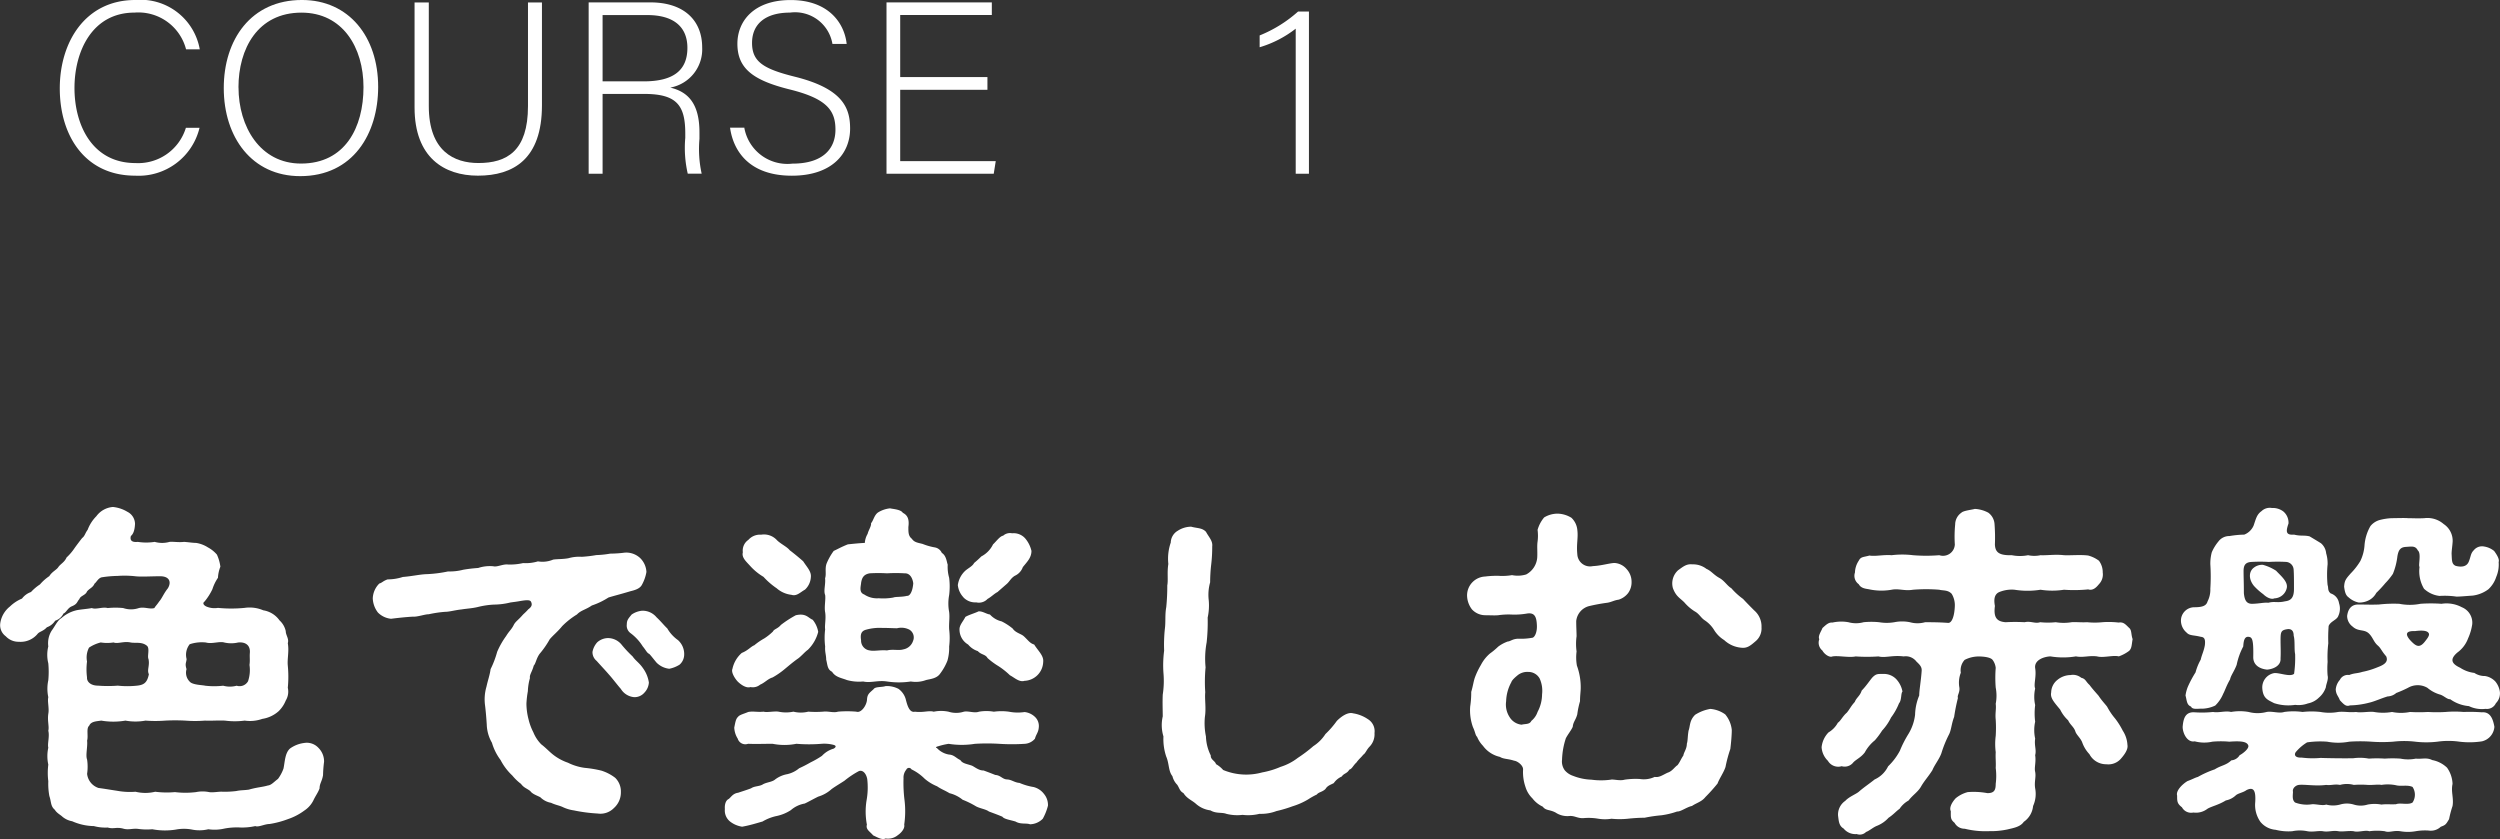 <svg id="nav_color" xmlns="http://www.w3.org/2000/svg" width="173.642" height="58.273" viewBox="0 0 173.642 58.273">
  <rect x="0" y="0" width="173.642" height="58.273" fill="#333333" stroke="none"/>
  <g id="グループ_20128" data-name="グループ 20128" transform="translate(-179.804 -13832.109)">
    <path id="パス_46454" data-name="パス 46454" d="M202.313,13885.016a8.844,8.844,0,0,0-.072.937c-.072.433-.24.576-.24.912-.1.288-.288.527-.432.841a1.811,1.811,0,0,1-.624.7,4.1,4.1,0,0,1-1.153.6,6.243,6.243,0,0,1-1.271.336c-.336,0-.769.24-.985.144a4.253,4.253,0,0,1-1.007.1,4.61,4.61,0,0,0-1.128.071,3.031,3.031,0,0,1-1.129.049,2.609,2.609,0,0,1-1.128.023,2.978,2.978,0,0,0-1.128,0,4.706,4.706,0,0,1-1.632-.023,4.445,4.445,0,0,1-.984-.024c-.408-.048-.672.095-1.056-.024-.48-.119-.648.049-1.057-.071a3.092,3.092,0,0,1-.96-.1,3.864,3.864,0,0,1-1.511-.337,1.442,1.442,0,0,1-.673-.311c-.119-.12-.407-.265-.527-.481-.313-.263-.241-.551-.384-.96a4.681,4.681,0,0,1-.073-1.031,4.567,4.567,0,0,1,0-1.151,2.739,2.739,0,0,1,0-1.177c-.072-.265.1-.769,0-1.176.073-.288-.072-.674,0-1.177.073-.384-.072-.863,0-1.151a2.8,2.8,0,0,1,0-1.178,6.314,6.314,0,0,0,0-1.175,2.428,2.428,0,0,1,0-1.176,1.636,1.636,0,0,1,.241-1.105c.216-.287.407-.719.672-.863a2.4,2.4,0,0,1,.983-.527c.265-.072.793-.1,1.129-.168.288.119.744-.1,1.1,0a5.24,5.24,0,0,1,1.08,0,1.672,1.672,0,0,0,1.081,0c.408-.1.744.1,1.08,0,.12-.193.12-.145.336-.457.192-.216.312-.552.6-.912.264-.432.12-.84-.528-.84-.7,0-1.3.049-1.729,0a6.746,6.746,0,0,0-1.223-.024,7.919,7.919,0,0,0-1.128.1c-.24.072-.361.359-.481.432-.12.289-.359.336-.527.552-.1.265-.456.289-.528.528-.168.168-.12.336-.529.5-.288.12-.383.432-.576.5a.943.943,0,0,1-.576.5,1.136,1.136,0,0,1-.576.456c-.239.264-.48.288-.624.432a1.527,1.527,0,0,1-1.32.575,1.212,1.212,0,0,1-.912-.383.954.954,0,0,1-.384-.888,1.806,1.806,0,0,1,.672-1.177,2.7,2.7,0,0,1,.84-.553,1.326,1.326,0,0,1,.624-.455,3.312,3.312,0,0,1,.624-.528,3.2,3.2,0,0,1,.649-.576c.191-.312.5-.432.624-.624.143-.216.431-.336.575-.672a3.6,3.6,0,0,0,.553-.648c.1-.144.408-.552.527-.7.192-.145.192-.312.385-.576a2.627,2.627,0,0,1,.6-.937,1.581,1.581,0,0,1,1.153-.646,2.383,2.383,0,0,1,1.008.336.953.953,0,0,1,.528.84c-.025.5-.145.72-.288.84-.072.265.024.456.48.408a3.774,3.774,0,0,0,1.176,0,1.873,1.873,0,0,0,1.032,0c.288-.025.624.048,1.008,0,.336.024.6.072.84.072a2.137,2.137,0,0,1,.816.312,2.188,2.188,0,0,1,.624.5,2.906,2.906,0,0,1,.241.84,2.418,2.418,0,0,0-.168.769,3,3,0,0,0-.385.792,4.011,4.011,0,0,1-.552.864c-.143.1-.072.239.12.336a1.449,1.449,0,0,0,.817.1,9.545,9.545,0,0,0,1.847,0,2.4,2.4,0,0,1,1.3.168,1.705,1.705,0,0,1,1.129.7,1.422,1.422,0,0,1,.432.744c0,.288.24.528.143.84.1.576-.048,1.08,0,1.561a8.041,8.041,0,0,1,0,1.536,1.19,1.19,0,0,1-.143.887,2.142,2.142,0,0,1-.5.745,2.208,2.208,0,0,1-1.128.528,2.571,2.571,0,0,1-1.225.12,5.172,5.172,0,0,1-1.368,0c-.552-.023-.912.022-1.391,0a8.6,8.6,0,0,1-1.369,0,13.5,13.5,0,0,0-1.392,0,8.884,8.884,0,0,1-1.368,0,3.825,3.825,0,0,1-1.392,0,4.93,4.93,0,0,1-1.681,0c-.311.048-.719.048-.839.359-.216.169-.048.7-.144,1.033.048.432-.12,1.007,0,1.319a3.379,3.379,0,0,1,0,.984,1.159,1.159,0,0,0,.792.984c.384.048.935.144,1.271.192a4.942,4.942,0,0,0,1.3.07,2.9,2.9,0,0,0,1.368,0,6.189,6.189,0,0,0,1.369.025,6.012,6.012,0,0,0,1.465,0,2.291,2.291,0,0,1,.912,0c.263.048.7-.049.935-.025a6.639,6.639,0,0,0,.937-.047c.336-.072.527-.048.887-.1.577-.168.912-.168,1.321-.288.24-.024.408-.241.7-.456a2.778,2.778,0,0,0,.384-.721c.1-.48.1-1.08.456-1.393a2.144,2.144,0,0,1,.984-.383,1.1,1.1,0,0,1,.984.336A1.326,1.326,0,0,1,202.313,13885.016Zm-16.465-6.96a4.249,4.249,0,0,0,0,1.1c-.024.312.264.576.768.576a8.666,8.666,0,0,0,1.368,0,6.238,6.238,0,0,0,1.343,0c.457-.05.7-.192.817-.793-.144-.312.072-.575-.025-1.056-.1-.192.1-.72-.1-.913-.361-.311-.817-.168-1.153-.239-.479-.1-.887.12-1.175,0a2.763,2.763,0,0,1-.888,0,2.587,2.587,0,0,0-.816.36A1.479,1.479,0,0,0,185.848,13878.056Zm6.912.528a.874.874,0,0,0,.216.864c.192.238.889.238,1.08.288a5.482,5.482,0,0,0,1.248,0,1.764,1.764,0,0,0,.937,0,.671.671,0,0,0,.792-.312,2.441,2.441,0,0,0,.1-1.128c.048-.361,0-.5.025-.84.047-.576-.361-.77-.817-.721a2.134,2.134,0,0,1-.96,0c-.336-.1-.864.12-1.272,0a2.659,2.659,0,0,0-1.128.12,1.172,1.172,0,0,0-.216,1.032C192.736,13878.176,192.64,13878.2,192.76,13878.584Z" fill="#fff"/>
    <path id="パス_46455" data-name="パス 46455" d="M222.929,13887.129a1.45,1.45,0,0,1-.48,1.1,1.312,1.312,0,0,1-1.128.385,10.887,10.887,0,0,1-1.657-.217,2.7,2.7,0,0,1-.792-.24c-.215-.1-.5-.145-.792-.287a1.391,1.391,0,0,1-.744-.385c-.216-.119-.552-.216-.7-.432-.288-.216-.432-.216-.648-.5a3.471,3.471,0,0,1-.6-.577,4,4,0,0,1-.816-1.079,3.755,3.755,0,0,1-.6-1.2,2.68,2.68,0,0,1-.36-1.272c-.024-.384-.072-.983-.121-1.344a3.138,3.138,0,0,1,.1-1.273c.1-.456.24-.839.288-1.223a6.532,6.532,0,0,0,.456-1.2,5.5,5.5,0,0,1,.624-1.1c.216-.359.36-.432.528-.768.12-.24.312-.336.625-.7.095-.1.191-.168.383-.384.192-.145.312-.289.192-.528-.071-.144-.336-.12-.768-.048-.24.048-.5.072-.672.1a4.862,4.862,0,0,1-1.128.145,5.7,5.7,0,0,0-1.128.168c-.432.1-.7.1-1.128.168-.456.047-.84.167-1.153.167a8.118,8.118,0,0,0-1.128.168c-.288,0-.767.192-1.128.168-.408.024-.912.073-1.488.146a1.486,1.486,0,0,1-.912-.433,1.72,1.72,0,0,1-.359-.984,1.526,1.526,0,0,1,.456-1.032c.191-.048.239-.168.575-.287a3.371,3.371,0,0,0,1.057-.168c.624-.049,1.127-.168,1.583-.192a8.868,8.868,0,0,0,1.561-.192,3.7,3.7,0,0,0,1.056-.119,10.35,10.35,0,0,1,1.032-.121,2.6,2.6,0,0,1,1.056-.119c.264.071.672-.168,1.032-.121a4.045,4.045,0,0,0,1.032-.1,2.9,2.9,0,0,0,1.032-.119,1.9,1.9,0,0,0,1.056-.122c.288-.046.648-.022,1.057-.095a2.738,2.738,0,0,1,.935-.1,8.829,8.829,0,0,0,1.009-.12,6.525,6.525,0,0,0,.96-.1,8.363,8.363,0,0,0,1.032-.072,1.426,1.426,0,0,1,1.031.36,1.448,1.448,0,0,1,.456.984,2.8,2.8,0,0,1-.311.887c-.145.289-.528.385-.817.456-.719.217-1.127.313-1.511.433a5.091,5.091,0,0,1-1.153.553c-.408.287-.767.336-1.032.623a5.343,5.343,0,0,0-1.032.816c-.312.385-.624.624-.863.911a6.253,6.253,0,0,1-.7,1.009c-.24.336-.264.672-.408.816-.1.408-.312.648-.263.864a3.754,3.754,0,0,0-.145.912,6.686,6.686,0,0,0-.1.864,4.368,4.368,0,0,0,.144,1.08,3.935,3.935,0,0,0,.336.911,2.556,2.556,0,0,0,.553.841c.288.216.479.432.767.672a3.505,3.505,0,0,0,1.08.6,3.714,3.714,0,0,0,1.177.36,7.756,7.756,0,0,1,1.151.192,3.076,3.076,0,0,1,.96.5A1.33,1.33,0,0,1,222.929,13887.129Zm1.944-7.61a1.115,1.115,0,0,1-.312.7.9.9,0,0,1-.7.313,1.2,1.2,0,0,1-.936-.576c-.217-.24-.576-.72-.816-.984-.312-.36-.5-.552-.865-.96a.776.776,0,0,1-.288-.624,1.364,1.364,0,0,1,.336-.672,1.156,1.156,0,0,1,.721-.288,1.225,1.225,0,0,1,.983.48,8.278,8.278,0,0,0,.744.791c.217.313.456.433.721.816A2.248,2.248,0,0,1,224.873,13879.519Zm2.136-1.247a2.1,2.1,0,0,1-.72.287,1.473,1.473,0,0,1-.888-.431c-.241-.288-.36-.456-.5-.6-.168-.071-.216-.239-.456-.527a3.348,3.348,0,0,0-.84-.912.647.647,0,0,1-.264-.624c0-.288.119-.408.336-.673a1.546,1.546,0,0,1,.72-.264,1.254,1.254,0,0,1,1.008.456c.288.265.576.624.744.769a2.561,2.561,0,0,0,.744.815,1.3,1.3,0,0,1,.432,1.031A.938.938,0,0,1,227.009,13878.271Z" fill="#fff"/>
    <path id="パス_46456" data-name="パス 46456" d="M252.593,13888.064a3.783,3.783,0,0,1-.36.911,1.284,1.284,0,0,1-.888.386c-.265-.1-.648.023-1.009-.192-.407-.12-.792-.168-.912-.336-.407-.168-.552-.216-.935-.36-.216-.168-.672-.216-.937-.384a6.037,6.037,0,0,0-.888-.433,2.318,2.318,0,0,0-.912-.455c-.36-.217-.552-.266-.864-.48a3.115,3.115,0,0,1-.864-.528,3.339,3.339,0,0,0-.912-.647.2.2,0,0,0-.36.023.855.855,0,0,0-.192.6,9.688,9.688,0,0,0,.072,1.537,6.467,6.467,0,0,1-.024,1.68c.072.313-.312.648-.432.721a1.076,1.076,0,0,1-.864.239c-.24.12-.552-.071-.864-.216-.216-.264-.529-.408-.432-.744a4.855,4.855,0,0,1-.024-1.68,5.014,5.014,0,0,0,.047-1.488c-.071-.385-.311-.648-.576-.553a6.18,6.18,0,0,0-1.008.672c-.215.145-.624.385-.887.576a2.409,2.409,0,0,1-.937.528c-.431.216-.72.384-.935.48a1.972,1.972,0,0,0-.96.456,2.878,2.878,0,0,1-.985.408,3.219,3.219,0,0,0-.984.384c-.359.1-.864.263-1.416.36a1.8,1.8,0,0,1-.84-.36.982.982,0,0,1-.36-.864c-.024-.289.048-.6.264-.7.144-.1.287-.385.648-.432.216-.073.672-.216.912-.312.24-.168.6-.12.84-.288.288-.145.624-.145.841-.336a1.976,1.976,0,0,1,.839-.359,1.97,1.97,0,0,0,.816-.408,8.788,8.788,0,0,0,.793-.408,6.317,6.317,0,0,0,.792-.456,1.76,1.76,0,0,1,.815-.5c.193-.119.168-.215-.023-.264a2.545,2.545,0,0,0-.817-.072,10.562,10.562,0,0,1-1.752,0,4.207,4.207,0,0,1-1.656,0c-.6,0-1.152.024-1.7,0a.553.553,0,0,1-.72-.359,1.564,1.564,0,0,1-.24-.768c.072-.336.1-.6.264-.744.1-.145.432-.217.7-.337.36-.071.624.024,1.08-.023.216.072.744-.048,1.032,0a2.5,2.5,0,0,0,1.033,0,2.135,2.135,0,0,0,1.032,0,7.3,7.3,0,0,0,1.031,0c.36-.048.721.1,1.032,0a7.434,7.434,0,0,1,1.273,0c.336.12.72-.434.744-.84.023-.385.168-.456.456-.721.12-.191.552-.12.84-.216a1.746,1.746,0,0,1,.888.192,1.326,1.326,0,0,1,.5.7c.1.384.24.983.648.888.6.072.96-.1,1.3,0a2.5,2.5,0,0,1,1.032,0,1.749,1.749,0,0,0,1.057,0c.311-.072.719.12,1.055,0a2.983,2.983,0,0,1,1.033,0,3.838,3.838,0,0,1,1.055,0,3.151,3.151,0,0,0,1.08.023,1.235,1.235,0,0,1,.721.337.87.87,0,0,1,.264.744c-.024.335-.193.479-.264.768a1,1,0,0,1-.721.359,13.729,13.729,0,0,1-1.752,0,13.588,13.588,0,0,0-1.7,0,5.766,5.766,0,0,1-1.824,0,4.892,4.892,0,0,0-.72.168c-.1.025-.144.049-.144.072-.024.024,0,.049.049.049a1.464,1.464,0,0,0,.839.456c.36.023.48.239.792.384.144.24.456.264.792.384.144.048.5.36.817.336.191.072.456.168.815.313.385.023.5.312.841.312.312.024.5.217.84.24a4.117,4.117,0,0,0,.983.287,1.314,1.314,0,0,1,.721.48A1.2,1.2,0,0,1,252.593,13888.064Zm-21.914-9.506a2.026,2.026,0,0,1,.648-1.1c.432-.168.648-.456.864-.528a4.441,4.441,0,0,1,.7-.48,3.728,3.728,0,0,0,.6-.479c.071-.168.336-.192.551-.456a7.669,7.669,0,0,1,1.033-.672c.719-.168.864.191,1.175.312a1.8,1.8,0,0,1,.384.841,2.664,2.664,0,0,1-.72,1.248c-.215.144-.5.5-.744.647-.36.265-.551.433-.84.671a5.439,5.439,0,0,1-.864.6c-.336.1-.528.358-.864.5a.8.8,0,0,1-.672.168c-.288.1-.672-.168-.888-.384C230.9,13879.3,230.559,13878.824,230.679,13878.559Zm.72-8.088a.9.9,0,0,1,.384-.863,1.078,1.078,0,0,1,.888-.36,1.218,1.218,0,0,1,1.1.384c.264.263.7.456.888.7.168.12.7.552.936.769.24.383.576.7.528,1.1a1.281,1.281,0,0,1-.408.864c-.311.168-.576.479-.935.36a1.877,1.877,0,0,1-1.033-.457,5.066,5.066,0,0,1-.912-.791,3.986,3.986,0,0,1-.936-.769C231.639,13871.119,231.3,13870.831,231.4,13870.471Zm5.713,1.8c.1-.288-.025-.648.1-1.008a4.092,4.092,0,0,1,.5-.889c.265-.12.553-.288.985-.456.263-.025.648-.071,1.175-.1a1.422,1.422,0,0,1,.193-.624c.072-.288.263-.528.24-.744.168-.192.216-.553.48-.744a1.951,1.951,0,0,1,.84-.288c.192.048.743.072.888.312.336.168.456.457.384.984,0,.384,0,.624.24.816.168.24.36.264.744.358a4.234,4.234,0,0,0,.84.241.657.657,0,0,1,.5.384c.312.192.336.624.408.816a2.76,2.76,0,0,0,.1.912,4.865,4.865,0,0,1,0,1.2,3.179,3.179,0,0,0,0,1.176c.049.408-.024.744,0,1.2a4.959,4.959,0,0,1,0,1.2,3.26,3.26,0,0,1-.12.984,3.771,3.771,0,0,1-.5.889c-.239.359-.72.384-.984.454a2.064,2.064,0,0,1-1.056.1,5.527,5.527,0,0,1-1.656,0c-.648-.1-1.128.12-1.657,0a3.119,3.119,0,0,1-1.128-.1c-.359-.143-.792-.19-1.032-.575-.336-.168-.311-.479-.407-.841,0-.336-.1-.526-.072-.911a4.871,4.871,0,0,1,0-1.2c-.048-.266.072-.722,0-1.177-.073-.384.047-.888,0-1.2C236.992,13873.136,237.159,13872.7,237.112,13872.271Zm2.5.359c-.048.313-.12.648.216.769a1.585,1.585,0,0,0,1.007.264,4.059,4.059,0,0,0,1.009-.048c.168-.072.576-.023.96-.12.192.023.384-.288.432-.864-.024-.24-.168-.72-.6-.7a10.514,10.514,0,0,0-1.224,0,10.246,10.246,0,0,0-1.2,0C239.751,13872.008,239.656,13872.295,239.608,13872.631Zm3.624,3.961a.629.629,0,0,0-.264-.744,1.216,1.216,0,0,0-.864-.1c-.168,0-.649-.025-1.056-.025a3.469,3.469,0,0,0-1.08.121c-.408.1-.408.408-.36.744a.684.684,0,0,0,.6.7c.313.071.744-.048,1.2,0,.384-.1.84.022,1.127-.072A.873.873,0,0,0,243.232,13876.592Zm3.48-3a1.454,1.454,0,0,1-.384-.84,1.656,1.656,0,0,1,.529-1.009c.191-.168.5-.312.6-.528a6.271,6.271,0,0,0,.5-.455,1.854,1.854,0,0,0,.817-.841c.191-.168.479-.576.7-.6a.719.719,0,0,1,.624-.168,1.07,1.07,0,0,1,.912.359,2.059,2.059,0,0,1,.432.864c0,.48-.313.768-.6,1.128a1.043,1.043,0,0,1-.553.6c-.288.169-.383.433-.6.6-.216.191-.5.433-.6.528-.239.119-.431.336-.695.479a.826.826,0,0,1-.793.24A1.124,1.124,0,0,1,246.712,13873.592Zm4.2,2.712c.313.288.409.479.721.576.264.431.672.768.624,1.2a1.357,1.357,0,0,1-1.3,1.32c-.359.118-.719-.24-1.008-.385a5.191,5.191,0,0,0-.816-.647,4.886,4.886,0,0,1-.743-.552c-.145-.265-.433-.218-.673-.48a1.444,1.444,0,0,1-.672-.456,1.2,1.2,0,0,1-.6-1.009c-.025-.336.24-.575.408-.912.239-.144.672-.264.912-.384.287-.023.552.191.792.216a1.575,1.575,0,0,0,.815.48,3.99,3.99,0,0,1,.769.5C250.336,13876.063,250.744,13876.136,250.912,13876.3Z" fill="#fff"/>
    <path id="パス_46457" data-name="パス 46457" d="M275.273,13883.024a1.232,1.232,0,0,1-.336.937c-.216.215-.288.479-.456.575-.072.12-.313.313-.456.528-.241.216-.313.455-.5.5-.168.288-.361.239-.529.48a1.317,1.317,0,0,0-.551.456c-.216.12-.433.168-.576.407-.216.217-.481.217-.6.385a5.038,5.038,0,0,0-.6.336,4.834,4.834,0,0,1-1.08.48,9.043,9.043,0,0,1-1.128.336,3.015,3.015,0,0,1-1.175.191,3.273,3.273,0,0,1-1.177.072,3.06,3.06,0,0,1-1.128-.072c-.313-.121-.7,0-1.105-.24a1.868,1.868,0,0,1-1.007-.456c-.264-.239-.624-.359-.865-.743-.263-.145-.263-.312-.431-.576a1.28,1.28,0,0,1-.336-.6c-.288-.36-.216-.864-.433-1.368a3.817,3.817,0,0,1-.191-1.393,2.7,2.7,0,0,1-.048-1.392c0-.408-.025-.96,0-1.512a6.27,6.27,0,0,0,.048-1.513,7.819,7.819,0,0,1,.048-1.537,10.724,10.724,0,0,1,.047-1.486c.073-.528,0-.984.1-1.537a14.613,14.613,0,0,0,.072-1.512c.073-.385-.023-.889.073-1.488a3.432,3.432,0,0,1,.168-1.488.981.981,0,0,1,.479-.816,1.73,1.73,0,0,1,.937-.287c.431.119.768.071,1.032.359.192.36.479.625.432,1.009a10.416,10.416,0,0,1-.072,1.271,10.779,10.779,0,0,0-.072,1.224,3.172,3.172,0,0,0-.1,1.225,3.96,3.96,0,0,1-.072,1.225,12.93,12.93,0,0,1-.072,1.728,6.142,6.142,0,0,0-.073,1.729,10.559,10.559,0,0,0-.023,1.728c-.048.5.071,1.1-.024,1.705a4.548,4.548,0,0,0,.072,1.367,3.142,3.142,0,0,0,.336,1.32c-.025.288.312.385.36.6a1.928,1.928,0,0,1,.5.409,4.164,4.164,0,0,0,2.712.168,5.752,5.752,0,0,0,1.272-.384,3.831,3.831,0,0,0,1.2-.625,9.684,9.684,0,0,0,1.08-.816,2.779,2.779,0,0,0,.84-.84,6.283,6.283,0,0,0,.792-.913c.36-.358.792-.623,1.127-.526a2.5,2.5,0,0,1,1.033.408A.979.979,0,0,1,275.273,13883.024Z" fill="#fff"/>
    <path id="パス_46458" data-name="パス 46458" d="M299.632,13881.728a1.987,1.987,0,0,1,.456,1.08c0,.36-.048.889-.1,1.321a9.4,9.4,0,0,0-.335,1.248c-.121.384-.433.815-.552,1.151a11.81,11.81,0,0,1-.841.937c-.264.336-.624.408-.936.624-.36.071-.792.408-1.032.384a5.431,5.431,0,0,1-1.1.264,9.771,9.771,0,0,0-1.152.168,11.527,11.527,0,0,0-1.176.071,5.693,5.693,0,0,1-1.128,0,2.885,2.885,0,0,1-.912,0,3.992,3.992,0,0,0-.985-.047c-.431.047-.647-.168-1.008-.144a1.478,1.478,0,0,1-.984-.24c-.407-.217-.672-.12-.888-.408a1.941,1.941,0,0,1-.719-.577,1.845,1.845,0,0,1-.481-.792,3.178,3.178,0,0,1-.168-1.2c.025-.288-.384-.6-.624-.624-.432-.144-.72-.1-.984-.264a2,2,0,0,1-1.176-.769,1.955,1.955,0,0,1-.408-.624c-.12-.1-.12-.312-.288-.672a3.445,3.445,0,0,1-.192-1.44,6.41,6.41,0,0,0,.072-1.008c.12-.408.144-.649.24-.96a5.254,5.254,0,0,1,.432-.912,2.66,2.66,0,0,1,.624-.792,5,5,0,0,0,.576-.48,2.46,2.46,0,0,1,.672-.359c.168,0,.336-.192.745-.192a4.3,4.3,0,0,0,.983-.072c.168-.071.312-.432.288-.864-.023-.6-.168-.888-.672-.815a5.1,5.1,0,0,1-1.128.071,5,5,0,0,0-.888.049c-.24.023-.6,0-.913,0a1.265,1.265,0,0,1-.911-.408,1.636,1.636,0,0,1-.337-.96,1.313,1.313,0,0,1,1.248-1.32,6.484,6.484,0,0,1,.937-.049,4.013,4.013,0,0,0,.937-.048,2.035,2.035,0,0,0,.983-.047,1.456,1.456,0,0,0,.768-1.177c.024-.408-.024-.792.024-1.105a3.079,3.079,0,0,0,0-.814,2.309,2.309,0,0,1,.456-.864,1.8,1.8,0,0,1,.96-.264,1.925,1.925,0,0,1,.936.288,1.332,1.332,0,0,1,.409.84c.072.576-.073.96,0,1.7a.885.885,0,0,0,1.08.816c.576-.024,1.2-.217,1.511-.217a1.2,1.2,0,0,1,.841.433,1.3,1.3,0,0,1,.336.888,1.267,1.267,0,0,1-.24.769,1.348,1.348,0,0,1-.648.456c-.336.047-.5.168-.792.215a12.322,12.322,0,0,0-1.3.241,1.2,1.2,0,0,0-.865,1.032c0,.407.025.815.025,1.056a3.883,3.883,0,0,0,0,1.056,3.266,3.266,0,0,0,.023.984,4.382,4.382,0,0,1,.265,1.536c0,.264-.049.528-.049.937a6.06,6.06,0,0,0-.191.911c-.1.385-.288.528-.313.864-.12.265-.311.48-.479.793a5.229,5.229,0,0,0-.265,1.487,1.028,1.028,0,0,0,.192.744,1.283,1.283,0,0,0,.577.384,3.762,3.762,0,0,0,1.272.265,5,5,0,0,0,1.344,0c.168-.048.624.1.96,0a5.319,5.319,0,0,1,1.055-.048,1.759,1.759,0,0,0,1.033-.145c.312.049.5-.1.888-.288.336-.1.5-.407.7-.528.168-.215.239-.432.407-.672.024-.216.24-.455.24-.816.072-.215.048-.5.12-.911.12-.312.048-.7.456-1.1a2.854,2.854,0,0,1,1.056-.408A2.068,2.068,0,0,1,299.632,13881.728Zm-12.721-1.392a2.067,2.067,0,0,0-.168-1.1.892.892,0,0,0-.792-.457,1.072,1.072,0,0,0-.72.217c-.144.119-.407.336-.456.5a2.916,2.916,0,0,0-.36,1.32,1.6,1.6,0,0,0,.241,1.1,1.105,1.105,0,0,0,.839.528c.241-.072.552,0,.672-.266a1.348,1.348,0,0,0,.432-.623A2.625,2.625,0,0,0,286.911,13880.336Zm15.242-4.656a1.154,1.154,0,0,1-.432.984c-.385.336-.6.479-.984.432a1.979,1.979,0,0,1-1.176-.528,2.136,2.136,0,0,1-.7-.7,2.165,2.165,0,0,0-.649-.672c-.264-.168-.384-.455-.7-.624a3.126,3.126,0,0,1-.72-.624c-.311-.312-.576-.408-.792-.984a1.231,1.231,0,0,1,.36-1.248c.336-.24.577-.455.984-.408a1.517,1.517,0,0,1,.984.313c.336.144.5.408.888.624.36.192.553.552.841.72a4.712,4.712,0,0,0,.815.744c.24.264.576.6.769.793A1.464,1.464,0,0,1,302.153,13875.68Z" fill="#fff"/>
    <path id="パス_46459" data-name="パス 46459" d="M327.929,13876.5c-.072.384-.048.623-.24.814a2.614,2.614,0,0,1-.72.385c-.408-.1-1.08.121-1.513,0-.576-.071-.96.1-1.464,0a5.42,5.42,0,0,1-1.776,0c-.479.024-1.128.265-1.056.816.1.6-.12,1.128,0,1.416a2.672,2.672,0,0,0,0,1.152,4.574,4.574,0,0,0,0,1.152,2.739,2.739,0,0,0,0,1.176c-.072.5.1.768,0,1.151.073.481-.072.865,0,1.153.073.384-.072.672,0,1.151a2.029,2.029,0,0,1-.144,1.225,1.506,1.506,0,0,1-.648,1.1c-.24.359-.744.432-1.127.527a5.532,5.532,0,0,1-1.249.12,6.12,6.12,0,0,1-1.728-.168.784.784,0,0,1-.7-.408c-.288-.24-.264-.36-.264-.815-.12-.24.072-.6.336-.89a2.178,2.178,0,0,1,.84-.431,5.2,5.2,0,0,1,1.368.072c.48,0,.576-.217.576-.648a4.255,4.255,0,0,0,0-1.1c.025-.407-.024-.672,0-1.1a4.426,4.426,0,0,1,0-1.127,8.862,8.862,0,0,0,0-1.129c-.048-.456.048-.744,0-1.1a2.966,2.966,0,0,0,0-1.129,8.663,8.663,0,0,1,0-1.367,1.126,1.126,0,0,0-.216-.554c-.144-.19-.648-.239-.96-.239a2.121,2.121,0,0,0-.984.239,1.068,1.068,0,0,0-.264.89,1.906,1.906,0,0,0-.1,1.031c.047.336-.168.553-.1.721a12.786,12.786,0,0,0-.264,1.32c-.192.479-.192.936-.385,1.271a8,8,0,0,0-.5,1.248c-.144.408-.48.816-.624,1.177-.289.456-.529.7-.768,1.1-.217.407-.576.6-.889,1.009a1.791,1.791,0,0,0-.624.576c-.216.144-.431.407-.767.623a2.143,2.143,0,0,1-.792.553c-.265.1-.553.359-.769.432a.61.61,0,0,1-.647.145,1.051,1.051,0,0,1-.912-.385c-.337-.191-.337-.552-.385-.888a1.154,1.154,0,0,1,.5-1.033c.288-.312.793-.479.984-.671.336-.289.7-.528,1.057-.816a1.909,1.909,0,0,0,.935-.912,4.255,4.255,0,0,0,.817-1.08,7.758,7.758,0,0,1,.6-1.176,3.307,3.307,0,0,0,.456-1.32,3.724,3.724,0,0,1,.288-1.344c0-.36.121-1.008.168-1.682.025-.263-.072-.406-.359-.671a.935.935,0,0,0-.889-.36c-.792-.1-1.271.121-1.752,0a11.431,11.431,0,0,1-1.584,0c-.456.1-1.2-.071-1.608,0-.216.1-.576-.168-.7-.407a.7.7,0,0,1-.216-.792c-.12-.217.168-.6.216-.77.264-.239.432-.407.7-.383a2.812,2.812,0,0,1,1.105-.024,1.974,1.974,0,0,0,1.055,0,5.466,5.466,0,0,1,1.08,0,3.14,3.14,0,0,0,1.057,0,2.724,2.724,0,0,1,1.08,0,1.945,1.945,0,0,0,1.056,0c.408,0,.984,0,1.608.048.264,0,.432-.5.456-1.176a1.521,1.521,0,0,0-.216-.841c-.264-.287-.6-.215-.864-.287a11.418,11.418,0,0,0-1.824,0c-.6.1-.985-.1-1.488,0a4.09,4.09,0,0,1-1.537-.024c-.215-.048-.576-.048-.744-.359a.716.716,0,0,1-.263-.816,1.554,1.554,0,0,1,.263-.816c.144-.287.313-.24.744-.36.409.073.985-.071,1.537-.023a6.163,6.163,0,0,1,1.488,0,11.271,11.271,0,0,0,1.824,0,.822.822,0,0,0,1.08-.744,8.757,8.757,0,0,1,.024-1.392,1,1,0,0,1,.432-.816c.144-.145.672-.193.936-.264a2.233,2.233,0,0,1,.936.264,1.071,1.071,0,0,1,.432.816,12.188,12.188,0,0,1,.024,1.392c.024.528.264.768,1.176.744a2.9,2.9,0,0,0,1.128,0,2.062,2.062,0,0,0,.864,0c.432.023,1.032-.072,1.632,0,.456.023,1.152-.048,1.681.023a2.183,2.183,0,0,1,.744.36,1.327,1.327,0,0,1,.264.816.971.971,0,0,1-.264.816c-.12.144-.384.479-.744.359a9.729,9.729,0,0,1-1.681.024,5.286,5.286,0,0,1-1.632,0,5.676,5.676,0,0,1-1.8,0,2.28,2.28,0,0,0-1.08.168c-.36.168-.36.575-.288.96-.1.768.1,1.08.744,1.128a12.11,12.11,0,0,1,1.32,0c.432-.1.72.12,1.081,0a5.226,5.226,0,0,0,1.08,0,3.394,3.394,0,0,0,1.1,0c.264-.023.72.024,1.08,0a5.183,5.183,0,0,0,1.057,0,5.845,5.845,0,0,1,1.128.024c.336-.048.456.1.72.359C327.881,13875.871,327.809,13876.16,327.929,13876.5Zm-21.17,8.448a1.442,1.442,0,0,1-.432-.937,1.725,1.725,0,0,1,.48-1.032,1.742,1.742,0,0,0,.648-.671c.192-.122.336-.457.624-.7.216-.265.288-.456.552-.744.12-.312.361-.408.481-.792.311-.312.575-.722.744-.912.263-.264.384-.24.719-.24a1.191,1.191,0,0,1,.936.36,1.732,1.732,0,0,1,.433.863c-.12.12-.048.6-.241.816a4.225,4.225,0,0,1-.551.984,3.711,3.711,0,0,1-.624.912,5.517,5.517,0,0,1-.5.672,2.768,2.768,0,0,0-.7.84c-.288.384-.648.5-.839.744a.758.758,0,0,1-.769.216A.83.83,0,0,1,306.759,13884.944Zm20.81-1.1c.072.36-.312.793-.456.961a1.152,1.152,0,0,1-1.008.383,1.31,1.31,0,0,1-1.176-.7,2.306,2.306,0,0,1-.5-.816c-.119-.312-.407-.528-.479-.768-.1-.312-.361-.456-.5-.768a2.489,2.489,0,0,1-.553-.745c-.456-.552-.7-.815-.624-1.2a1.133,1.133,0,0,1,.433-.863,1.463,1.463,0,0,1,.912-.336.908.908,0,0,1,.744.19c.311.073.311.266.576.5.191.266.5.6.624.745.216.335.5.625.6.769a4.465,4.465,0,0,0,.551.815,5.113,5.113,0,0,1,.529.841A2,2,0,0,1,327.569,13883.84Z" fill="#fff"/>
    <path id="パス_46460" data-name="パス 46460" d="M353.057,13882.592a1.119,1.119,0,0,1-.864,1.008,5.713,5.713,0,0,1-1.56.024,5.468,5.468,0,0,0-1.536,0,6.57,6.57,0,0,1-1.536,0,6.562,6.562,0,0,0-1.536,0,10.476,10.476,0,0,1-1.513,0,11.043,11.043,0,0,0-1.536,0,4.119,4.119,0,0,1-1.536,0,6.406,6.406,0,0,0-1.392.048,3.17,3.17,0,0,0-.744.625c-.168.168-.168.455.36.431a6.055,6.055,0,0,0,1.32.024,53.263,53.263,0,0,0,2.257.024,3.43,3.43,0,0,1,1.1.024,8.146,8.146,0,0,1,1.105,0,7.963,7.963,0,0,1,1.08,0,2.735,2.735,0,0,0,1.08,0c.383.048.744-.1,1.128.1a2.033,2.033,0,0,1,1.032.528,2.055,2.055,0,0,1,.384,1.128c-.12.551.095.984,0,1.536a7.232,7.232,0,0,0-.241.912c-.215.36-.239.407-.575.528a1,1,0,0,1-.841.264,3.871,3.871,0,0,0-.912.048,3.054,3.054,0,0,1-1.055,0c-.481-.073-.769.12-1.08,0a4.033,4.033,0,0,0-1.081,0c-.264-.1-.768.095-1.08,0-.336-.048-.768.048-1.056,0-.407-.073-.7.072-1.08,0-.36-.048-.672.072-1.08,0a2.613,2.613,0,0,0-1.056,0,3.622,3.622,0,0,1-1.152-.1,1.519,1.519,0,0,1-1.056-.552,2.036,2.036,0,0,1-.36-1.369c.047-.791-.1-1.08-.6-.84-.265.192-.6.217-.769.385a1.381,1.381,0,0,1-.671.336c-.5.311-.985.408-1.273.576a1.3,1.3,0,0,1-.983.264.722.722,0,0,1-.792-.361c-.337-.263-.337-.407-.337-.814-.1-.336.36-.793.72-1.009.336-.12.528-.239.72-.288a6.8,6.8,0,0,1,1.176-.527c.456-.289.769-.265,1.152-.625a.738.738,0,0,0,.576-.36c.121-.047.672-.431.6-.671-.1-.312-.648-.312-1.32-.265a6.477,6.477,0,0,0-1.177,0,2.565,2.565,0,0,1-1.224-.024c-.528.1-.839-.575-.839-1.008.047-.552.167-1.056.839-1.008a7.393,7.393,0,0,0,1.273-.024c.407.072.863-.1,1.248,0a3.506,3.506,0,0,1,1.224,0,2.418,2.418,0,0,0,1.248,0c.383-.071.864.12,1.224,0a4.548,4.548,0,0,1,1.272,0,5.47,5.47,0,0,1,1.248,0,3.433,3.433,0,0,0,1.224,0c.432-.048.744.049,1.248,0,.312.072.912-.048,1.248,0a3.619,3.619,0,0,0,1.248,0,3.1,3.1,0,0,0,1.248,0,10.519,10.519,0,0,0,1.249,0,10.228,10.228,0,0,0,1.224,0,7.282,7.282,0,0,1,1.248,0,11.5,11.5,0,0,1,1.272.024C352.769,13881.536,352.961,13882.04,353.057,13882.592Zm-21.386-6.553a1.089,1.089,0,0,1-.384-.888.934.934,0,0,1,.888-.864c.552,0,.864-.071.96-.408a1.805,1.805,0,0,0,.192-.888,13.049,13.049,0,0,0,0-1.681,3,3,0,0,1,.1-.84,3.029,3.029,0,0,1,.456-.745.94.94,0,0,1,.769-.383,6.848,6.848,0,0,1,1.032-.1,1.178,1.178,0,0,0,.647-.624c.168-.481.216-.768.552-1.008a.827.827,0,0,1,.721-.217,1.206,1.206,0,0,1,.792.24,1.015,1.015,0,0,1,.36.839c-.192.554-.192.817.384.77.5.12.672.024,1.08.12.168.1.6.358.792.48a1.041,1.041,0,0,1,.36.7,2.461,2.461,0,0,1,.1.768,7.224,7.224,0,0,0,0,1.441c.072.168-.024.384.216.575a.839.839,0,0,1,.576.673,1.2,1.2,0,0,1-.048.888c-.1.288-.528.36-.672.7a10.708,10.708,0,0,0-.024,1.2,8.011,8.011,0,0,0-.048,1.3,6.01,6.01,0,0,0,0,.936c.072.288-.1.576-.12.816a1.59,1.59,0,0,1-.48.72,1.5,1.5,0,0,1-.768.408,1.89,1.89,0,0,1-.888.1,3.181,3.181,0,0,1-1.465-.122c-.408-.215-.767-.311-.815-1.03a1.006,1.006,0,0,1,.84-1.057c.384-.023,1.1.288,1.368.049a7.834,7.834,0,0,0,.072-1.369c-.072-.336,0-.936-.1-1.271,0-.336-.144-.5-.456-.456-.432.071-.456.192-.456.792,0,.383.024.816,0,1.225.047.574-.6.768-.936.791-.48-.049-.96-.287-.96-.863.023-1.248-.072-1.394-.336-1.416-.312-.024-.337.384-.36.672a4.747,4.747,0,0,0-.456,1.271c-.168.455-.409.744-.456,1.009-.264.456-.361.792-.481,1.008a2.445,2.445,0,0,1-.552.814,2.268,2.268,0,0,1-.887.218c-.217-.024-.7.1-.792-.145-.313-.119-.288-.432-.385-.768a2.478,2.478,0,0,1,.168-.624,7.641,7.641,0,0,1,.528-.984,3.846,3.846,0,0,1,.361-.888c.071-.336.215-.576.288-1.008.048-.433-.048-.554-.288-.576C332.152,13876.208,331.887,13876.279,331.671,13876.039Zm3.985-2.735c.047.479.168.768.624.743.551-.023.744-.1,1.08-.072.431-.119.624.025,1.152-.1.384-.047.624-.216.624-.863,0-.6,0-1.008-.024-1.344a.564.564,0,0,0-.5-.529,10.514,10.514,0,0,0-1.224,0,10.228,10.228,0,0,0-1.2,0c-.456.024-.553.265-.553.648S335.656,13872.607,335.656,13873.3Zm.7-.5c-.408-.5-.336-1.032,0-1.271a.921.921,0,0,1,.624-.192,3.279,3.279,0,0,1,.912.408c.336.359.84.769.744,1.2a.913.913,0,0,1-.864.72c-.216.1-.552-.071-.769-.288A4.244,4.244,0,0,1,336.352,13872.8Zm2.712,14.3c-.024.361-.048.577.144.745a2.3,2.3,0,0,0,1.176.12c.264-.024.744.12.984.023a1.847,1.847,0,0,0,.96,0,1.64,1.64,0,0,1,.96,0,1.62,1.62,0,0,0,.96,0,2.593,2.593,0,0,1,.96,0c.409-.048.529,0,1.008-.023.288-.12.864.072,1.152-.12a.978.978,0,0,0,0-1.081c-.36-.168-.792-.023-1.152-.119a2.834,2.834,0,0,0-1.008-.023c-.216-.049-.672.023-.96,0a6.292,6.292,0,0,0-.96,0,1.844,1.844,0,0,0-.96,0c-.384-.072-.624.048-.96,0-.72.1-1.512-.049-1.9,0C339.28,13886.648,339.016,13886.841,339.064,13887.1Zm14.089-6.144a.688.688,0,0,1-.72.384,2.064,2.064,0,0,1-1.152-.191,2.61,2.61,0,0,1-1.3-.48c-.192.024-.409-.216-.672-.312a2.4,2.4,0,0,1-.912-.48,1.343,1.343,0,0,0-1.344,0,7.924,7.924,0,0,1-.816.36.974.974,0,0,1-.6.24c-.407.118-.936.359-1.272.432a5.665,5.665,0,0,1-1.344.19c-.264.1-.407-.046-.7-.358-.12-.312-.264-.384-.288-.744a1.15,1.15,0,0,1,.288-.672.617.617,0,0,1,.648-.336c.36-.145.553-.1.912-.217a5.48,5.48,0,0,0,1.032-.312c.384-.144.817-.336.624-.769-.336-.385-.359-.553-.576-.744-.311-.265-.336-.575-.647-.863-.336-.288-.721-.1-1.105-.456a.919.919,0,0,1-.384-.744c.073-.577.384-.792.768-.792.408,0,.912.023,1.44,0a9.283,9.283,0,0,1,1.416-.049,3.729,3.729,0,0,0,1.464,0,10.047,10.047,0,0,1,1.465,0,2.255,2.255,0,0,1,1.416.24,1.156,1.156,0,0,1,.72,1.177,3.644,3.644,0,0,1-.288.983,2.109,2.109,0,0,1-.744.984c-.528.456-.432.768.192,1.057a2.268,2.268,0,0,0,.984.359,1.326,1.326,0,0,0,.744.217,1.253,1.253,0,0,1,.72.384,1.438,1.438,0,0,1,.312.72A.968.968,0,0,1,353.153,13880.96Zm-10.536-8.112c.023-.433.143-.553.456-.913a4.565,4.565,0,0,0,.671-.863,2.97,2.97,0,0,0,.289-1.1,3.14,3.14,0,0,1,.408-1.32,1.256,1.256,0,0,1,.672-.432,3.9,3.9,0,0,1,.815-.12c.337,0,.864-.023,1.129,0,.311,0,.672.024,1.128,0a1.715,1.715,0,0,1,1.344.408,1.391,1.391,0,0,1,.624,1.223c-.024.338-.073.625-.073.842.025.456,0,.72.288.84.385.1.769.071.913-.312.144-.36.12-.553.336-.769a.735.735,0,0,1,.72-.264,1.451,1.451,0,0,1,.7.312c.191.264.383.576.311.768a2.184,2.184,0,0,1-.168,1.033,1.99,1.99,0,0,1-.552.863,2.313,2.313,0,0,1-1.08.433c-.36.023-.864.071-1.128.071a5.68,5.68,0,0,0-1.176-.048,1.878,1.878,0,0,1-1.081-.5,2.391,2.391,0,0,1-.311-1.513c-.1-.119.143-.936-.12-1.151-.168-.336-.433-.264-.84-.24-.385.024-.505.24-.576.648a4.608,4.608,0,0,1-.313,1.224,4.705,4.705,0,0,1-.528.648,8.2,8.2,0,0,1-.624.672,1.225,1.225,0,0,1-.456.48,1.421,1.421,0,0,1-.768.191,1.5,1.5,0,0,1-.7-.359C342.712,13873.447,342.664,13873.183,342.617,13872.848Zm5.856,3.216c-.1-.144-.408-.192-.937-.12-.576-.023-.719.168-.36.6.456.5.7.624,1.129.023C348.5,13876.328,348.569,13876.16,348.473,13876.063Z" fill="#fff"/>
  </g>
  <g id="グループ_20129" data-name="グループ 20129" transform="translate(-179.804 -13832.109)">
    <path id="パス_46461" data-name="パス 46461" d="M193.663,13840.986a4.351,4.351,0,0,1-4.483,3.324c-3.423,0-5.224-2.717-5.224-6.065,0-3.212,1.769-6.136,5.244-6.136a4.175,4.175,0,0,1,4.479,3.426h-.952a3.421,3.421,0,0,0-3.579-2.551c-2.94,0-4.171,2.686-4.171,5.241,0,2.538,1.213,5.21,4.238,5.21a3.466,3.466,0,0,0,3.5-2.449Z" fill="#fff"/>
    <path id="パス_46462" data-name="パス 46462" d="M206.07,13838.143c0,3.248-1.74,6.2-5.414,6.2-3.356,0-5.31-2.7-5.31-6.118,0-3.365,1.892-6.117,5.43-6.117C204.043,13832.109,206.07,13834.673,206.07,13838.143Zm-9.7.033c0,2.728,1.5,5.293,4.341,5.293,3.059,0,4.34-2.5,4.34-5.309,0-2.758-1.45-5.174-4.307-5.174C197.7,13832.986,196.367,13835.5,196.367,13838.176Z" fill="#fff"/>
    <path id="パス_46463" data-name="パス 46463" d="M209.587,13832.279v7.2c0,3.142,1.772,3.953,3.446,3.953,1.976,0,3.443-.83,3.443-3.953v-7.2h.97v7.15c0,3.729-1.981,4.881-4.448,4.881-2.352,0-4.4-1.27-4.4-4.73v-7.3Z" fill="#fff"/>
    <path id="パス_46464" data-name="パス 46464" d="M221.658,13838.635v5.54h-.968v-11.9h4.285c2.35,0,3.6,1.262,3.6,3.13a2.7,2.7,0,0,1-2.216,2.788c1.21.287,2.027,1.082,2.027,3.106v.461a7.979,7.979,0,0,0,.153,2.41h-.966a7.947,7.947,0,0,1-.172-2.485v-.3c0-1.94-.572-2.752-2.842-2.752Zm0-.875h2.856c2.076,0,3.035-.776,3.035-2.328,0-1.45-.944-2.276-2.784-2.276h-3.107Z" fill="#fff"/>
    <path id="パス_46465" data-name="パス 46465" d="M231.5,13840.974a3.04,3.04,0,0,0,3.347,2.5c2.158,0,2.985-1.075,2.985-2.358,0-1.334-.594-2.158-3.2-2.8-2.53-.632-3.611-1.455-3.611-3.17,0-1.573,1.147-3.034,3.7-3.034,2.628,0,3.736,1.6,3.89,3.051h-.988a2.636,2.636,0,0,0-2.954-2.178c-1.7,0-2.63.791-2.63,2.105,0,1.3.776,1.8,2.962,2.345,3.351.833,3.849,2.175,3.849,3.607,0,1.76-1.282,3.271-4.044,3.271-2.975,0-4.072-1.727-4.295-3.337Z" fill="#fff"/>
    <path id="パス_46466" data-name="パス 46466" d="M248.388,13838.345h-6.059v4.954h6.637l-.14.876h-7.448v-11.9h7.315v.877h-6.364v4.312h6.059Z" fill="#fff"/>
    <path id="パス_46467" data-name="パス 46467" d="M269.8,13844.175V13834.1a7.558,7.558,0,0,1-2.505,1.291v-.821a9.08,9.08,0,0,0,2.671-1.662h.753v11.269Z" fill="#fff"/>
  </g>
</svg>
